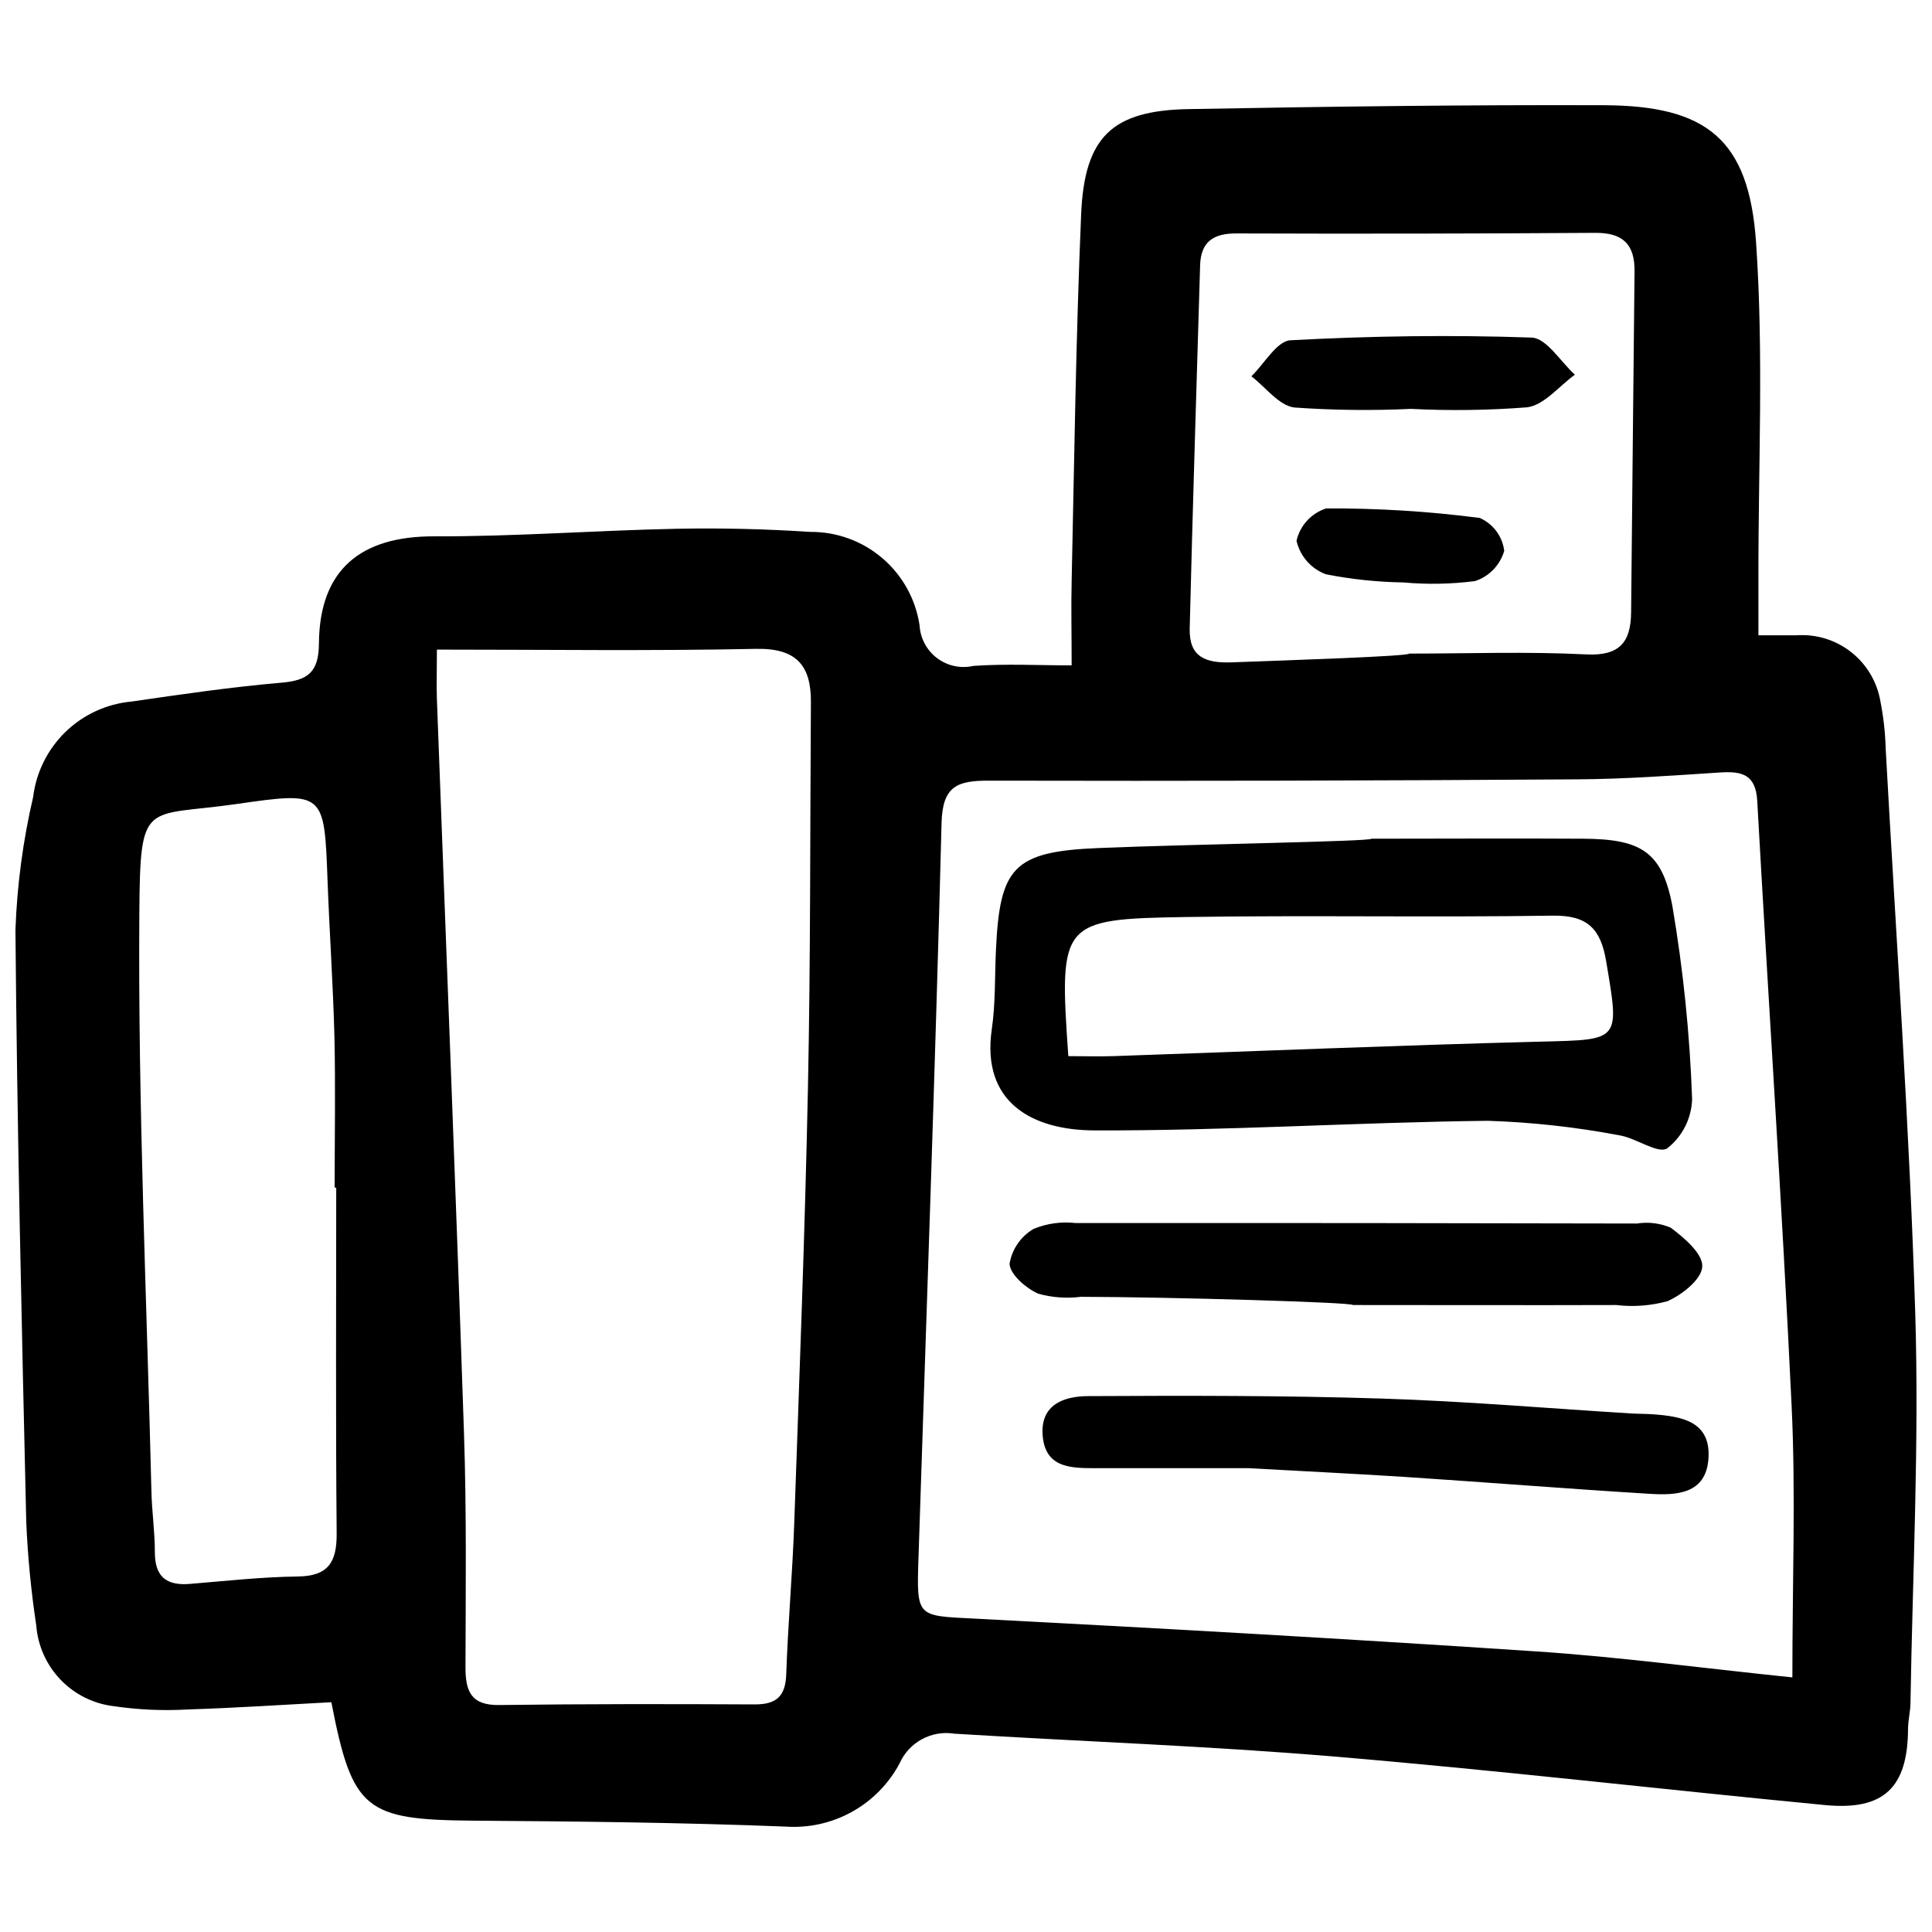 <?xml version="1.0" encoding="UTF-8"?>
<!-- Uploaded to: SVG Repo, www.svgrepo.com, Generator: SVG Repo Mixer Tools -->
<svg width="800px" height="800px" version="1.1" viewBox="144 144 512 512" xmlns="http://www.w3.org/2000/svg">
 <defs>
  <clipPath id="a">
   <path d="m148.09 171h503.81v458h-503.81z"/>
  </clipPath>
 </defs>
 <g clip-path="url(#a)">
  <path d="m651.57 492.3c-1.539-50.008-5.098-99.957-7.848-149.93h0.004c-0.117-4.195-0.582-8.371-1.395-12.488-0.867-5.16-3.625-9.812-7.738-13.055-4.109-3.238-9.277-4.832-14.5-4.469h-10.094v-14.875c-0.055-29.773 1.422-59.66-0.629-89.297-1.883-27.277-13.078-36.18-40.25-36.301-36.703-0.129-73.414 0.355-110.14 1.027-20.191 0.363-27.582 7.281-28.465 27.828-1.383 32.461-1.82 64.945-2.519 97.398-0.164 6.801 0 13.598 0 22.191-8.691 0-17.387-0.465-25.996 0.137h-0.004c-3.359 0.773-6.891 0.023-9.648-2.047-2.758-2.074-4.461-5.258-4.652-8.703-1.031-6.918-4.527-13.234-9.844-17.781-5.316-4.551-12.094-7.027-19.09-6.977-11.832-0.766-23.668-1.066-35.5-0.828-21.391 0.438-42.781 2.074-64.156 2.004-19.535-0.074-30.438 8.84-30.586 28.371-0.055 7.59-2.848 9.805-9.941 10.414-13.309 1.148-26.562 3.086-39.789 5.008l0.004-0.004c-6.574 0.617-12.738 3.465-17.469 8.066-4.734 4.606-7.75 10.688-8.547 17.242-2.688 11.543-4.258 23.316-4.688 35.16 0.438 52.332 1.656 104.68 2.867 156.98 0.395 9.164 1.277 18.301 2.648 27.371 0.418 5.422 2.711 10.523 6.484 14.438 3.777 3.91 8.797 6.383 14.195 6.992 6.414 0.941 12.902 1.227 19.371 0.855 12.809-0.402 25.605-1.266 38.156-1.922 5.551 28.637 8.984 31.168 37.703 31.387 27.516 0.199 55.051 0.484 82.551 1.566l0.004-0.004c6.137 0.445 12.27-0.898 17.656-3.875 5.387-2.977 9.789-7.449 12.684-12.883 2.488-5.602 8.441-8.828 14.5-7.856 33.57 2.074 67.203 3.242 100.71 6.062 43.418 3.641 86.719 8.703 130.09 12.863 15.539 1.484 21.848-4.668 21.938-20.145 0-2.266 0.609-4.551 0.645-6.809 0.555-34.363 2.32-68.77 1.273-103.12zm-428.68 69.488c-9.539 0.117-19.117 1.191-28.59 1.965-6.18 0.508-9.277-1.902-9.258-8.391 0-5.344-0.781-10.676-0.91-16.02-1.246-51.176-3.578-102.36-3.203-153.52 0.219-30.238 1.383-25.25 25.598-28.727 23.449-3.367 23.41-3.285 24.277 20.27 0.508 13.754 1.465 27.488 1.82 41.242 0.309 13.371 0.062 26.754 0.062 40.133h0.418c0 30.586-0.164 61.16 0.117 91.746 0.027 7.598-2.297 11.203-10.332 11.305zm135.23-129.81c-0.793 38.566-2.285 77.137-3.641 115.7-0.465 13.352-1.664 26.688-2.121 40.051-0.199 5.926-2.731 7.992-8.43 7.957-22.555-0.117-45.121-0.129-67.676 0.164-7.402 0.102-8.91-3.641-8.895-10.012 0.055-20.637 0.301-41.297-0.391-61.898-2.184-64.902-4.777-129.79-7.184-194.69-0.129-3.379 0-6.754 0-13.098 28.91 0 56.738 0.383 84.555-0.199 10.633-0.219 14.617 4.324 14.562 14.074-0.234 33.93-0.078 67.965-0.781 101.95zm103.92-217.65c0.184-6.234 3.477-8.484 9.574-8.465 31.703 0.109 63.41 0.059 95.133-0.156 7.348-0.055 10.496 3.059 10.422 10.188-0.336 30.156-0.59 60.312-0.91 90.461-0.082 7.773-3.023 11.516-11.832 11.07-15.629-0.793-31.32-0.219-46.988-0.219 0 0.711-31.34 1.746-46.988 2.32-7.129 0.266-11.359-1.5-11.168-9.004 0.789-32.066 1.809-64.125 2.758-96.195zm156.95 374.2c-24.668-2.547-46.215-5.461-67.859-6.883-49.574-3.312-99.219-6.117-148.78-8.691-15.391-0.801-15.473-0.172-14.945-16.113 2.113-64.945 4.461-129.88 6.117-194.8 0.254-9.777 4.25-11.168 12.461-11.16 52.023 0.117 104.04 0 156.05-0.348 12.598-0.074 25.195-1 37.777-1.82 5.715-0.363 9.477 0.438 9.875 7.508 2.969 53.414 6.57 106.81 9.102 160.21 1.125 23.207 0.207 46.492 0.207 72.098zm-185-144.96c34.762 0.117 69.527-2.141 104.3-2.547 11.652 0.375 23.254 1.652 34.707 3.824 4.504 0.656 10.375 5.07 12.836 3.477 4.039-3.164 6.457-7.961 6.59-13.09-0.602-17.117-2.344-34.172-5.215-51.059-2.731-14.562-8.43-17.805-23.559-17.906-18.734-0.117-37.477 0-56.219 0 0 0.746-48.172 1.465-72.203 2.469-22.922 0.91-26.305 5.234-27.309 27.379-0.309 6.871-0.09 13.828-1.082 20.609-2.836 19.48 10.781 26.789 27.156 26.844zm24.078-56.547c32.449-0.508 64.918 0.129 97.398-0.363 9.203-0.145 12.742 3.449 14.184 12.105 3.566 21.199 3.805 20.754-17.293 21.281-37.777 0.965-75.551 2.547-113.29 3.84-3.731 0.129-7.473 0-11.953 0-2.473-35.504-2.074-36.34 30.949-36.859zm-38.945 99.82c-3.231-1.465-7.445-5.078-7.582-7.918 0.645-3.879 2.981-7.269 6.375-9.258 3.519-1.445 7.348-1.977 11.129-1.547 49.59-0.035 99.184 0.008 148.77 0.129 3.019-0.477 6.109-0.098 8.922 1.09 3.586 2.676 8.492 6.856 8.383 10.258-0.109 3.406-5.352 7.547-9.266 9.25-4.414 1.199-9.016 1.539-13.555 1-23.258 0.074-46.516 0-69.77 0 0-0.711-48.07-2.121-72.102-2.176v0.004c-3.789 0.473-7.629 0.191-11.309-0.832zm177.63 43.773c-0.684 9.375-8.512 9.695-15.555 9.266-21.691-1.328-43.355-3.066-65.047-4.488-14.445-0.91-28.918-1.621-41.289-2.312h-40.961c-6.371 0-12.879-0.219-13.582-8.582-0.699-8.367 5.762-10.484 12.023-10.512 25.906-0.137 51.832-0.172 77.719 0.645 22.094 0.691 44.148 2.594 66.223 3.949 1.902 0.117 3.812 0.082 5.707 0.219 7.672 0.559 15.48 1.832 14.762 11.809zm-109.72-278.62c-4.078-0.484-7.617-5.379-11.406-8.273 3.441-3.332 6.746-9.348 10.367-9.547 21.262-1.148 42.629-1.457 63.898-0.711 3.941 0.137 7.656 6.371 11.469 9.84-4.195 3.012-8.129 8.055-12.633 8.637h0.004c-10.266 0.801-20.57 0.938-30.852 0.418-10.277 0.484-20.578 0.363-30.848-0.363zm55.598 37.996v-0.004c-1.098 3.773-3.981 6.762-7.707 8.004-6.305 0.812-12.676 0.934-19.008 0.363-6.891-0.109-13.762-0.828-20.527-2.16-3.93-1.453-6.863-4.793-7.801-8.883 0.922-4.047 3.914-7.309 7.867-8.574 13.602-0.07 27.195 0.773 40.688 2.523 3.543 1.559 6.004 4.859 6.488 8.699z"/>
 </g>
</svg>
